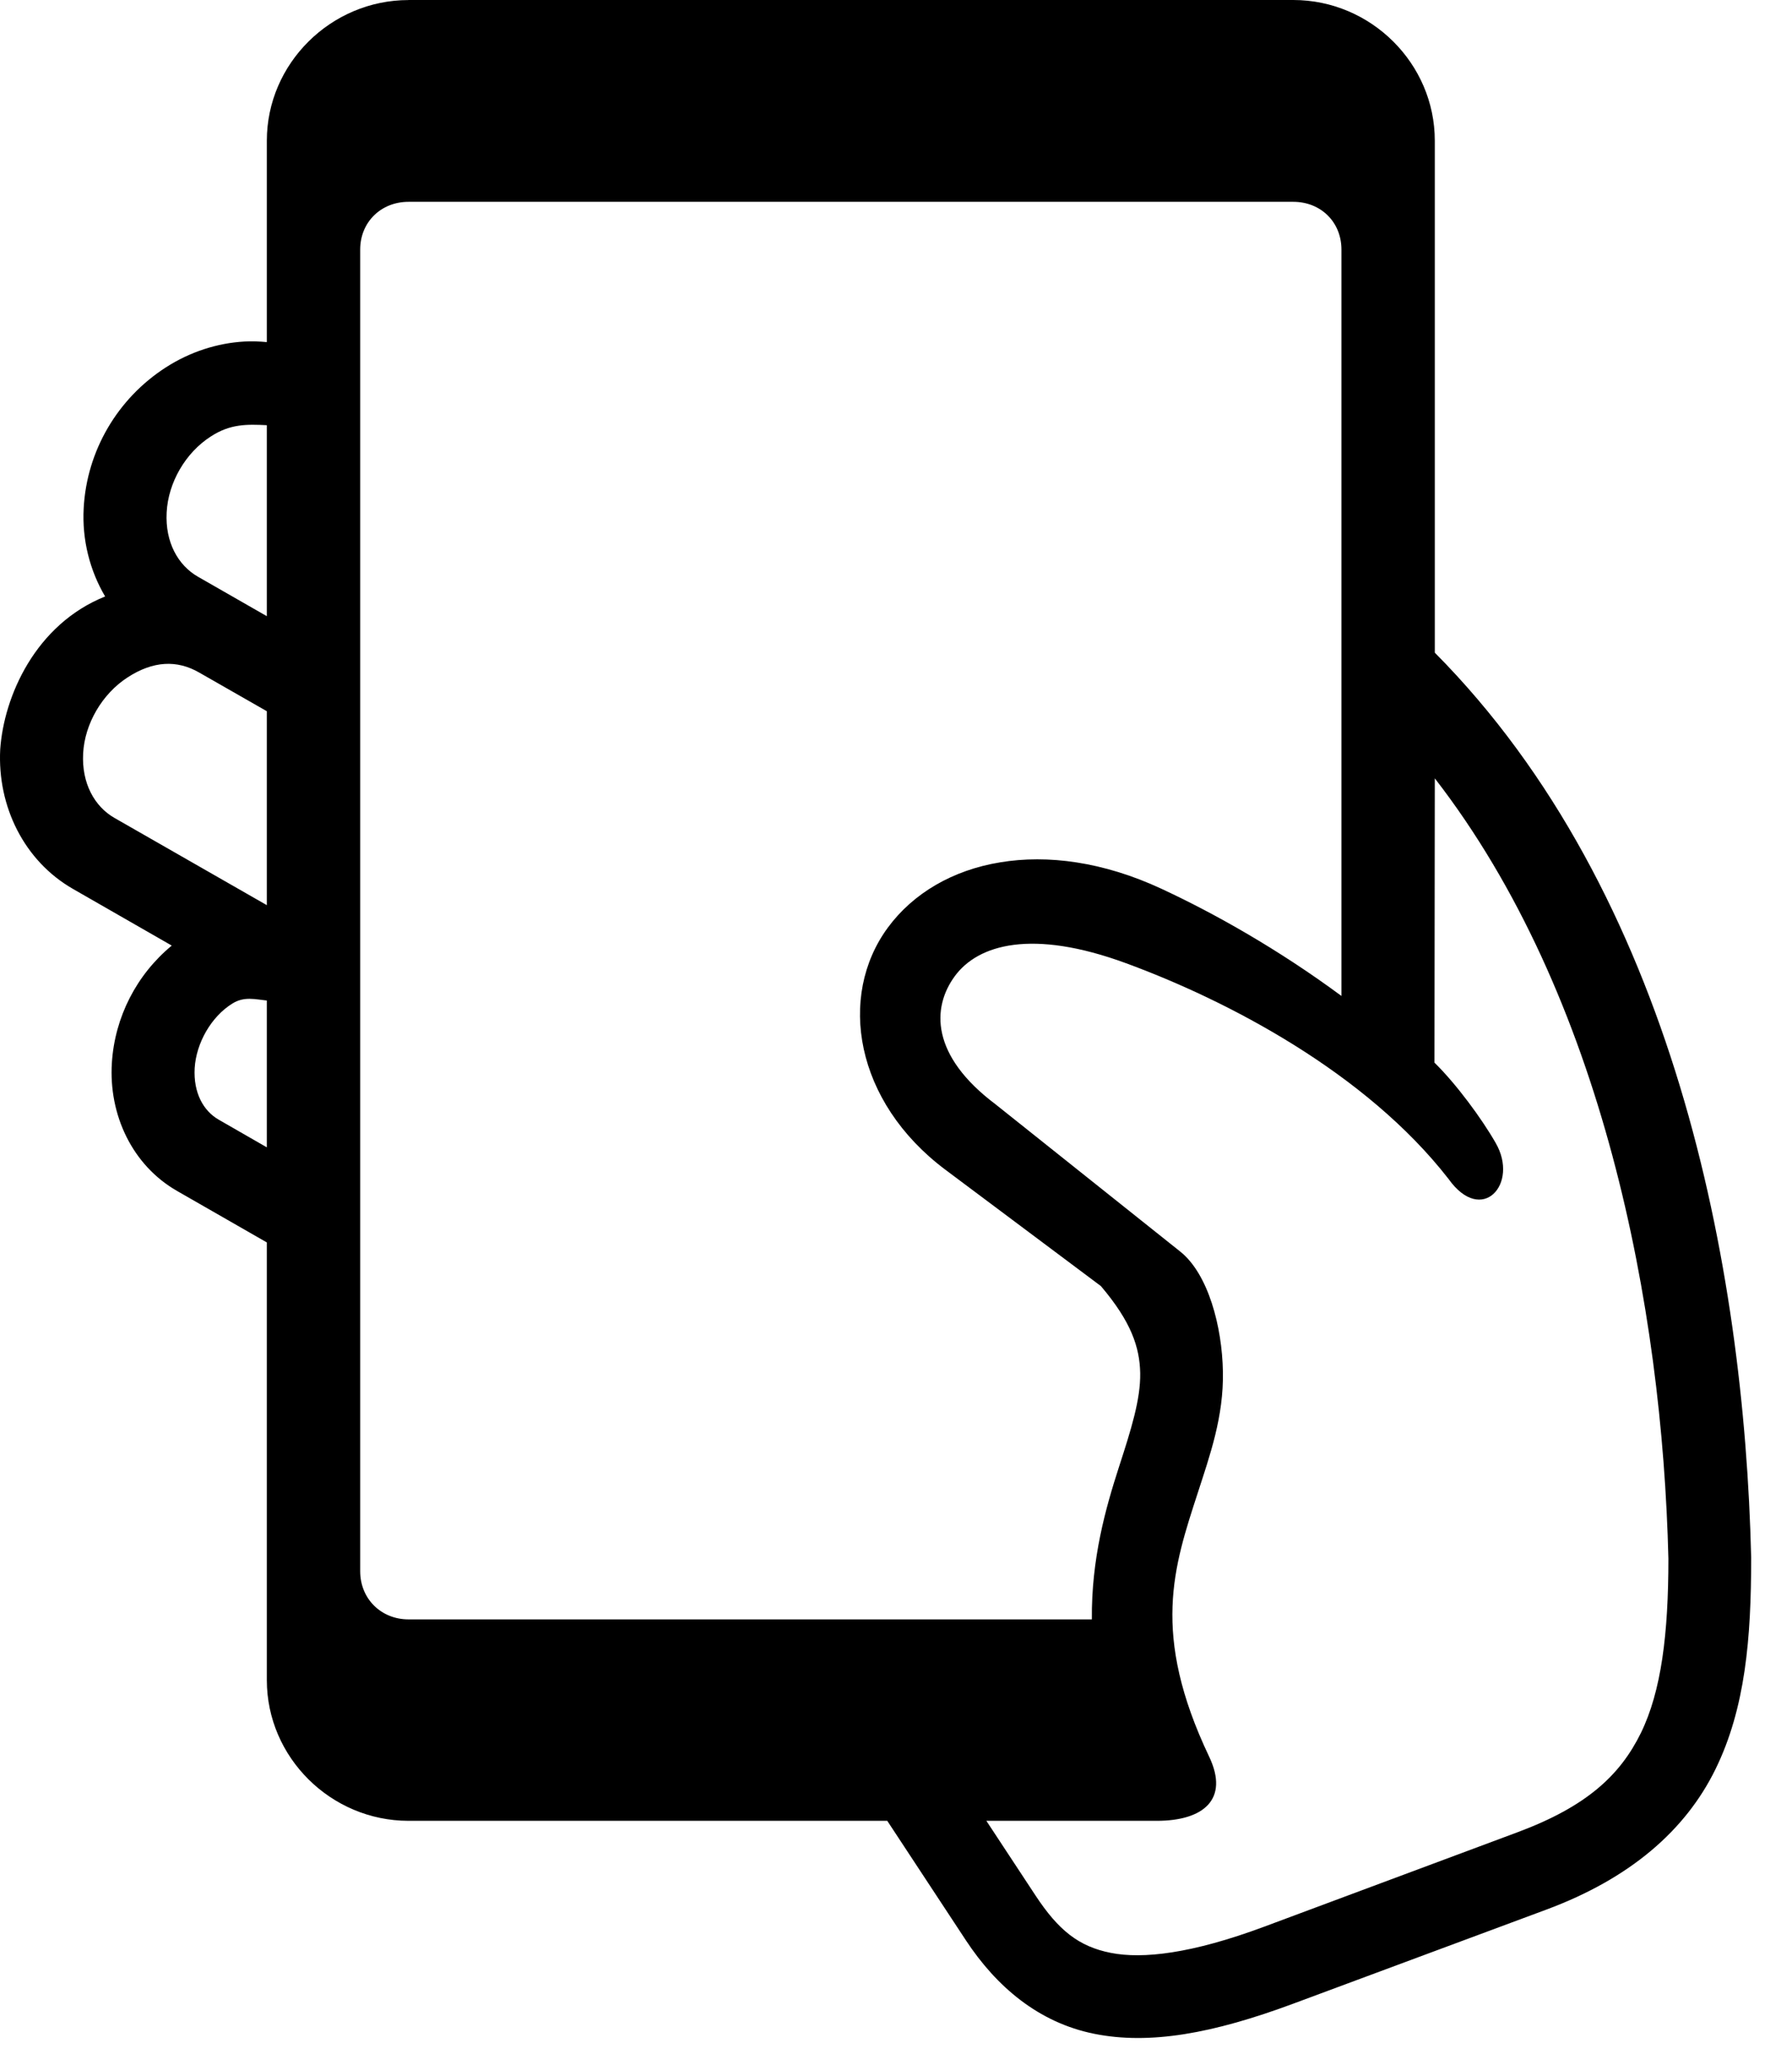 <svg width="33" height="38" viewBox="0 0 33 38" fill="none" xmlns="http://www.w3.org/2000/svg">
<path d="M4.914 18.413V21.115L4.028 20.606C3.748 20.446 3.559 20.115 3.585 19.655C3.614 19.196 3.888 18.71 4.28 18.468C4.498 18.332 4.701 18.392 4.914 18.413ZM26.422 14.324C29.518 18.318 30.611 24.054 30.724 28.686C30.724 30.063 30.595 31.122 30.216 31.895C29.834 32.67 29.22 33.245 27.944 33.72L23.276 35.459C21.942 35.955 21.042 36.056 20.454 35.939C19.866 35.822 19.493 35.527 19.067 34.88L18.164 33.509H21.304C22.157 33.509 22.642 33.117 22.267 32.329C21.19 30.065 21.614 28.836 22.059 27.468C22.281 26.781 22.536 26.07 22.52 25.243C22.506 24.416 22.251 23.444 21.733 23.032L18.332 20.322C17.14 19.426 17.155 18.546 17.584 17.963C18.013 17.381 19.006 17.091 20.735 17.726C22.607 18.413 25.15 19.738 26.674 21.695C27.287 22.559 27.98 21.789 27.543 21.034C27.288 20.587 26.814 19.945 26.416 19.556L26.422 14.324ZM3.668 12.377L4.914 13.089V16.658L2.107 15.052C1.739 14.841 1.502 14.413 1.531 13.867C1.559 13.318 1.884 12.768 2.347 12.468C2.819 12.161 3.258 12.141 3.668 12.377ZM4.914 7.825V11.34L3.646 10.614C3.277 10.403 3.04 9.977 3.069 9.432C3.096 8.883 3.416 8.33 3.883 8.032C4.24 7.799 4.551 7.807 4.914 7.825ZM7.523 3.714H23.816C24.322 3.714 24.703 4.086 24.703 4.593V18.329C23.545 17.473 22.36 16.807 21.381 16.353C20.317 15.86 19.293 15.724 18.417 15.87C17.543 16.013 16.816 16.439 16.35 17.071C15.421 18.334 15.741 20.279 17.411 21.528L20.273 23.668C20.833 24.327 20.987 24.794 20.997 25.269C21.005 25.752 20.831 26.305 20.605 27C20.36 27.757 20.096 28.689 20.107 29.802H7.523C7.018 29.802 6.633 29.423 6.633 28.916V4.593C6.633 4.086 7.018 3.714 7.523 3.714ZM7.523 0.001C6.094 0.001 4.914 1.17 4.914 2.588V6.296C4.78 6.283 4.643 6.278 4.505 6.285C4 6.313 3.497 6.476 3.053 6.762C2.162 7.335 1.597 8.3 1.541 9.353C1.509 9.935 1.654 10.499 1.936 10.977C0.652 11.492 0.072 12.815 0.004 13.789C-0.051 14.841 0.446 15.846 1.347 16.361L3.163 17.402C2.515 17.937 2.113 18.718 2.06 19.562C2 20.517 2.436 21.445 3.26 21.917L4.914 22.865V30.922C4.914 32.34 6.093 33.509 7.523 33.509H16.339L17.787 35.708C18.349 36.561 19.125 37.222 20.148 37.428C21.173 37.635 22.336 37.423 23.808 36.877L28.482 35.141C30.011 34.572 31.035 33.692 31.59 32.561C32.143 31.434 32.248 30.144 32.248 28.681V28.661C32.119 23.303 30.818 16.439 26.422 12.011V2.588C26.422 1.17 25.246 0 23.816 0H7.523V0.001Z" fill="black"/>
</svg>

